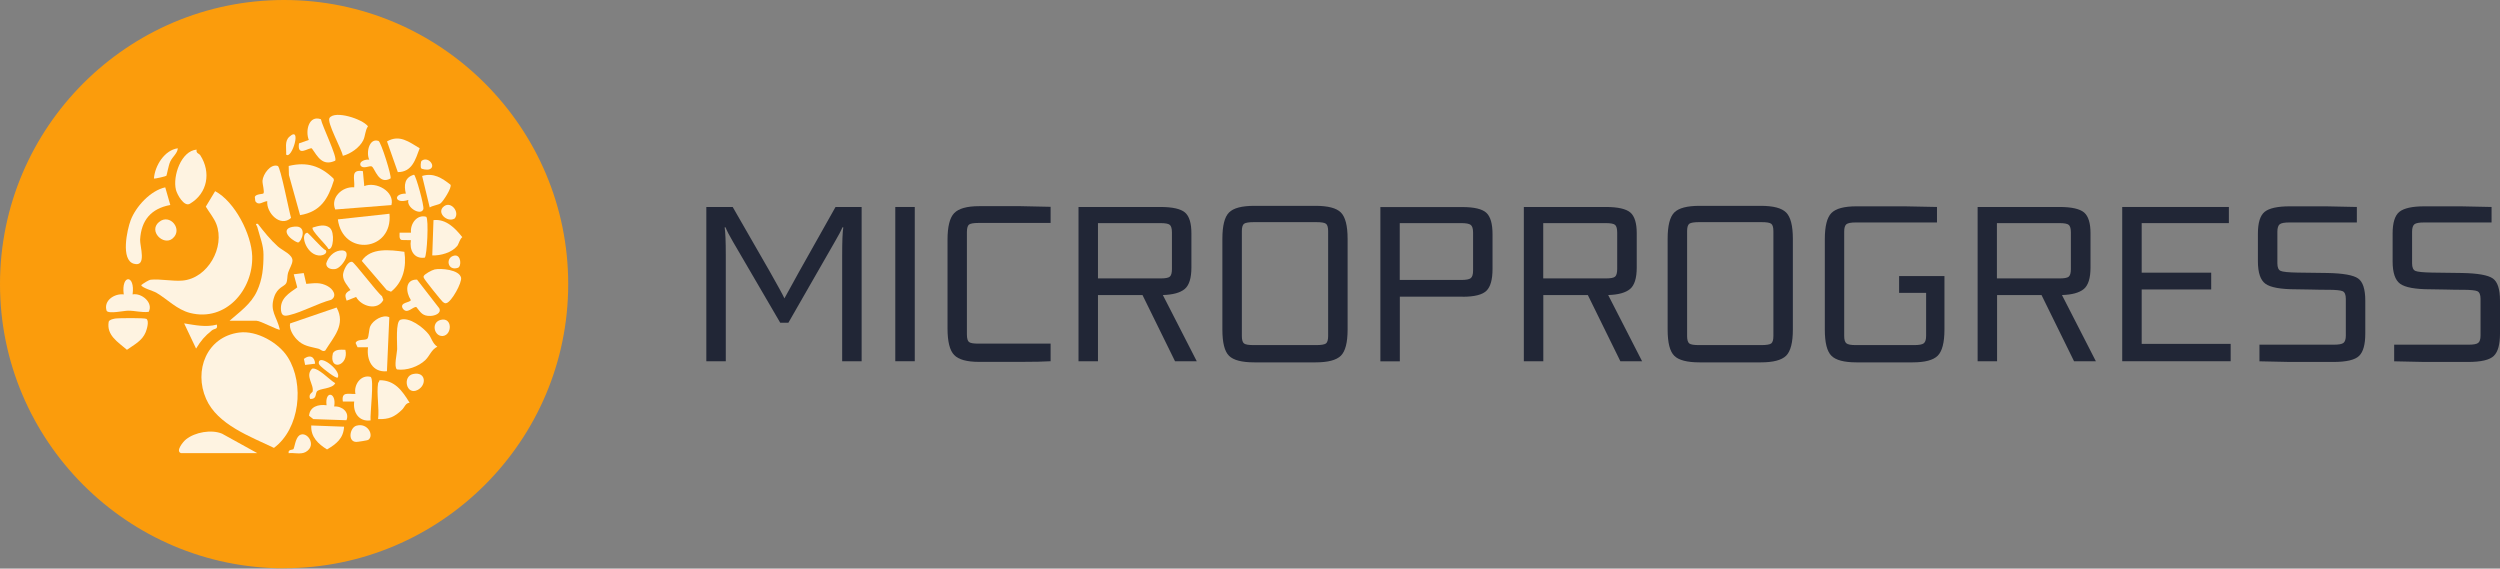 <svg xmlns="http://www.w3.org/2000/svg" width="3755" height="854" viewBox="0 0 3755 854" fill="none"><rect x="0" y="0" width="3755" height="854" fill="#808080" stroke="none"/><g clip-path="url(#clip0_867_159)"><path d="M426.724 853.57C191.496 853.57 0 662.074 0 426.724C0 191.374 191.496 0 426.724 0C661.952 0 853.448 191.496 853.448 426.724C853.448 661.952 661.952 853.448 426.724 853.448V853.57Z" fill="#FB9C0C"></path><path d="M359.385 499.466C385.559 496.026 418.736 514.703 432.499 536.945C457.443 577.003 450.316 643.973 411.486 672.727C375.974 655.646 326.699 637.952 309.619 599.245C290.695 556.482 310.479 505.856 359.262 499.466H359.385Z" fill="#FEF3E1"></path><path d="M323.135 287.132C352.627 302.738 377.694 351.767 378.8 384.575C380.397 435.202 339.233 483.617 285.657 470.1C265.628 465.062 251.374 449.333 234.785 439.626C230.115 436.922 211.438 431.761 212.298 428.075C215.37 425.617 223.234 420.456 226.675 420.088C240.683 418.736 259.361 422.668 273.861 421.439C311.953 418.367 338.495 371.182 324.856 336.284C321.415 327.436 314.042 318.589 309.127 310.356L323.135 287.132Z" fill="#FEF3E1"></path><path d="M344.639 481.898C360.122 468.258 377.08 456.708 386.05 437.17C394.283 419.229 395.757 402.026 395.757 382.488C395.757 368.357 390.596 356.561 386.419 340.832C385.681 338.252 382.118 335.671 387.279 336.163C396.495 348.082 406.202 360.247 417.507 370.323C424.388 376.467 439.871 382.243 439.257 391.827C438.888 397.234 434.342 404.238 432.621 409.891C431.27 414.437 432.007 421.564 429.795 425.496C427.215 430.411 416.893 431.149 411.855 445.894C404.605 467.275 415.91 475.385 420.333 495.046C418.613 496.767 391.211 481.775 385.313 481.775H344.639V481.898Z" fill="#FEF3E1"></path><path d="M450.685 323.011L433.973 262.923L433.604 249.283C461.007 242.648 481.159 249.038 500.942 268.207L501.557 270.665C492.955 298.435 481.65 318.096 450.685 323.134V323.011Z" fill="#FEF3E1"></path><path d="M601.335 480.3C614.729 475.631 635.742 491.851 643.606 501.804C648.275 507.702 649.627 516.058 656.877 520.728C647.907 525.151 645.572 534.244 639.059 540.634C628.737 550.71 610.428 556.977 596.297 554.888C591.259 551.325 596.297 530.804 596.543 524.537C596.789 516.181 593.84 482.881 601.458 480.3H601.335Z" fill="#FEF3E1"></path><path d="M445.647 509.669C440.117 503.894 434.096 494.186 435.693 485.83L505.612 461.869C519.62 487.673 501.188 505.983 488.532 526.503C484.477 528.961 481.65 524.537 477.964 523.677C465.062 520.359 455.477 519.991 445.647 509.669Z" fill="#FEF3E1"></path><path d="M545.056 257.027L547.145 279.514C564.717 272.141 593.102 287.501 587.941 308.022L503.523 314.658C496.027 296.717 514.213 279.76 532.031 281.357C533.26 268.086 525.764 254.078 545.056 257.027Z" fill="#FEF3E1"></path><path d="M295.365 224.707C294.013 230.482 299.051 230.359 300.894 233.308C317.237 258.744 311.831 290.447 285.166 306.053C276.564 311.091 266.119 292.413 264.276 285.163C259.115 264.765 272.018 226.427 295.488 224.707H295.365Z" fill="#FEF3E1"></path><path d="M248.179 281.356L255.797 307.898C227.044 313.182 212.052 330.754 210.455 359.999C209.963 369.584 221.022 401.778 200.993 396.126C180.964 390.473 190.917 344.885 196.324 330.631C204.188 309.987 226.183 286.148 248.302 281.356H248.179Z" fill="#FEF3E1"></path><path d="M456.214 410.138L460.024 426.358C472.189 425.375 481.036 423.532 492.341 429.922C500.082 434.223 507.087 444.422 497.379 450.32C477.227 455.727 454.74 468.383 435.079 473.175C427.583 475.019 423.037 475.142 422.054 465.926C420.334 448.231 434.096 440.489 446.507 431.642L441.223 411.981L456.214 410.138Z" fill="#FEF3E1"></path><path d="M584.992 321.048C590.399 377.45 514.951 385.805 507.455 329.527L584.992 321.048Z" fill="#FEF3E1"></path><path d="M607.356 378.065C610.797 400.429 605.759 423.531 587.327 438.153L580.937 435.696L543.336 391.828C556.73 371.43 586.221 375.362 607.233 378.188L607.356 378.065Z" fill="#FEF3E1"></path><path d="M271.895 680.591C263.17 677.888 275.09 663.265 279.513 659.824C292.907 649.134 317.483 644.71 333.457 651.346L386.419 680.591H271.895Z" fill="#FEF3E1"></path><path d="M401.41 302.12C394.651 302.611 388.507 309.738 383.469 302.12L382.732 295.73C384.33 291.184 394.651 291.675 395.634 290.569C397.723 288.234 393.914 276.069 394.283 271.4C395.02 261.692 406.325 245.472 417.261 249.282C421.316 250.633 434.219 317.848 437.168 327.31C421.071 341.933 399.812 319.692 401.41 302.12Z" fill="#FEF3E1"></path><path d="M584.746 476.494L581.183 557.595C559.556 559.807 550.217 540.883 552.798 521.591H537.069L534.12 515.202C536.823 508.32 548.988 512.13 551.938 508.443C554.149 505.617 554.027 494.681 556.116 490.011C560.048 481.164 575.162 471.702 584.746 476.494Z" fill="#FEF3E1"></path><path d="M514.951 234.048C513.23 224.094 490.498 183.667 494.921 177.154C503.031 165.358 544.319 178.629 552.675 189.688C548.251 196.201 548.866 204.065 545.548 210.823C540.141 221.637 526.624 231.099 514.951 234.048Z" fill="#FEF3E1"></path><path d="M520.726 451.669C517.286 442.699 518.269 440.364 526.379 435.572C521.832 428.69 515.074 422.178 515.197 413.084C515.319 407.063 521.832 391.949 528.959 393.301C532.277 393.915 566.683 439.749 573.81 444.91L575.776 450.563C567.052 467.152 542.722 460.393 534.857 446.016L520.849 451.546L520.726 451.669Z" fill="#FEF3E1"></path><path d="M171.993 478.575C177.277 477.592 217.582 477.347 219.917 478.944C224.34 482.139 220.654 494.427 218.811 498.973C213.527 511.999 201.362 517.774 190.671 525.393C177.4 513.842 159.705 503.766 163.269 483.245C164.252 480.296 169.167 479.19 171.993 478.698V478.575Z" fill="#FEF3E1"></path><path d="M567.912 575.654C568.035 574.671 569.878 572.705 570.001 571.108C593.102 570.862 604.407 587.328 615.221 604.9C609.077 605.268 607.725 611.658 603.916 615.344C592.611 626.281 584.255 629.967 567.912 629.476C569.878 613.133 565.331 591.137 567.912 575.531V575.654Z" fill="#FEF3E1"></path><path d="M503.4 241.417C484.722 249.895 477.595 236.133 468.379 222.862C463.218 221.387 446.138 236.501 449.087 215.366L463.833 210.205C458.18 195.951 464.201 172.481 482.019 179.117C483.739 188.824 506.964 235.887 503.523 241.294L503.4 241.417Z" fill="#FEF3E1"></path><path d="M652.576 404.729C662.529 402.64 689.686 404.975 692.512 417.017C694.232 424.39 678.258 453.267 670.64 455.233C668.305 456.093 667.076 454.864 665.233 453.635C663.267 452.284 637.339 419.843 636.725 417.632C636.479 416.771 635.987 415.911 636.233 415.051C636.848 411.979 649.136 405.466 652.453 404.852L652.576 404.729Z" fill="#FEF3E1"></path><path d="M199.027 442.207C212.544 439.504 230.73 454.618 223.357 468.381C212.667 469.732 203.082 466.537 192.391 466.66C185.879 466.66 163.638 471.821 160.197 466.906C155.036 451.423 172.116 440.487 185.879 442.207C181.701 411.733 203.328 411.733 199.15 442.207H199.027Z" fill="#FEF3E1"></path><path d="M556.607 631.444C539.035 633.779 529.819 619.402 532.031 603.059H514.951C512.616 587.945 522.815 592 533.874 591.754C530.925 578.114 541.984 562.14 556.73 566.072C562.259 570.004 555.624 621.491 556.607 631.444Z" fill="#FEF3E1"></path><path d="M686.491 369.706C678.504 379.414 661.546 384.206 649.258 383.592L651.102 330.63C669.779 328.419 683.788 342.796 694.355 356.189C690.177 359.63 689.317 366.266 686.491 369.829V369.706Z" fill="#FEF3E1"></path><path d="M630.335 222.742C624.068 239.33 619.153 258.5 597.526 258.5L581.306 212.42C600.106 201.483 614.483 213.28 630.458 222.742H630.335Z" fill="#FEF3E1"></path><path d="M626.28 419.839L659.826 463.093C663.389 470.834 652.822 474.398 646.555 474.521C634.636 474.889 632.055 469.483 625.42 461.25C620.504 459.775 611.411 473.292 604.776 463.093C599.984 453.877 616.204 454.737 617.064 450.682C609.2 438.64 608.217 419.594 626.28 419.962V419.839Z" fill="#FEF3E1"></path><path d="M637.708 387.035C621.487 389.124 614.729 375.238 617.187 360.739L603.301 360.493C599 359.018 600.229 353.243 600.229 349.434H617.31C615.835 336.286 626.157 321.663 640.165 325.595C644.22 328.421 641.394 384.823 637.953 387.035H637.708Z" fill="#FEF3E1"></path><path d="M586.713 267.965C568.649 278.287 563.365 253.096 558.45 250.024C555.501 248.181 545.179 254.817 541.37 248.304C539.281 241.669 549.849 239.088 554.641 239.825C549.603 229.626 554.395 206.771 568.526 211.686C572.213 212.915 588.679 265.016 586.59 268.088L586.713 267.965Z" fill="#FEF3E1"></path><path d="M661.915 305.319C658.597 307.777 649.627 308.76 645.449 311.586L634.021 264.277C651.224 259.116 663.758 267.349 676.66 277.426C679.118 281.603 665.847 302.247 661.792 305.319H661.915Z" fill="#FEF3E1"></path><path d="M501.803 610.552C513.722 609.569 525.396 619.277 520.357 631.196L470.591 629.476L464.201 624.438C465.43 610.552 478.333 606.989 490.498 608.709C487.549 585.853 505.858 588.925 501.926 610.552H501.803Z" fill="#FEF3E1"></path><path d="M516.794 640.905C515.811 658.6 505.243 666.71 491.235 675.066C477.841 666.833 466.536 656.142 467.519 639.062L516.671 640.905H516.794Z" fill="#FEF3E1"></path><path d="M613.377 300.282C592.488 307.163 590.03 290.575 609.568 290.82C606.496 278.164 607.602 266.367 621.856 262.435C624.559 263.049 637.462 309.621 635.864 314.167C632.424 324.612 610.06 311.956 613.377 300.282Z" fill="#FEF3E1"></path><path d="M475.752 588.431C473.417 592.24 475.752 599.613 465.799 599.244C462.604 592.24 469.362 589.168 469.485 588.431C472.188 577.495 457.443 564.715 468.871 553.656C477.964 551.69 495.413 571.105 503.523 575.529C499.222 584.622 478.824 583.024 475.752 588.308V588.431Z" fill="#FEF3E1"></path><path d="M325.716 487.669C327.436 495.287 322.275 492.953 318.22 496.27C307.161 505.24 302 511.384 294.504 523.55L276.564 485.703C293.153 488.283 308.881 491.969 325.716 487.546V487.669Z" fill="#FEF3E1"></path><path d="M258.992 358.404C245.476 369.463 222.497 347.099 238.84 333.459C255.183 319.82 275.581 344.887 258.992 358.404Z" fill="#FEF3E1"></path><path d="M267.102 222.744C266.365 230.608 259.484 234.909 255.797 242.527C252.971 248.303 250.636 263.171 249.899 264.031C249.285 264.769 232.082 268.946 231.221 268.086C232.573 248.917 247.196 225.324 267.102 222.744Z" fill="#FEF3E1"></path><path d="M495.536 342.429C503.032 348.819 500.82 375.975 493.324 374.009C490.744 367.988 466.659 346.238 469.608 341.814C477.841 339.357 487.917 336.039 495.536 342.306V342.429Z" fill="#FEF3E1"></path><path d="M433.604 680.595C432.13 674.819 439.626 675.925 440.731 674.574C442.329 672.608 443.681 658.354 449.456 654.053C460.392 645.943 477.104 668.675 459.163 678.874C451.791 683.052 441.592 679.612 433.482 680.718L433.604 680.595Z" fill="#FEF3E1"></path><path d="M535.226 639.432C552.552 634.271 562.505 654.669 552.92 660.813C552.06 661.428 536.946 663.885 534.857 663.763C521.955 663.271 525.395 642.381 535.226 639.432Z" fill="#FEF3E1"></path><path d="M510.65 376.341C531.785 373.392 514.582 401.9 504.014 403.989C497.87 405.217 489.883 403.128 490.006 395.756C492.587 386.54 500.574 377.692 510.527 376.341H510.65Z" fill="#FEF3E1"></path><path d="M461.007 349.433C463.218 348.941 483.616 374.009 489.515 375.975C491.972 380.89 485.337 383.348 481.896 383.716C461.375 385.56 449.702 352.259 461.129 349.556L461.007 349.433Z" fill="#FEF3E1"></path><path d="M620.381 561.772C639.919 557.594 641.271 578.484 627.263 585.734C610.305 594.458 604.038 565.336 620.381 561.772Z" fill="#FEF3E1"></path><path d="M662.038 480.426C679.855 476.002 679.241 503.158 665.233 504.633C652.33 505.984 646.678 484.235 662.038 480.426Z" fill="#FEF3E1"></path><path d="M442.697 340.34C462.235 338.62 453.388 363.196 447.613 364.302C434.587 359.878 419.105 342.306 442.697 340.34Z" fill="#FEF3E1"></path><path d="M518.76 525.393C524.535 550.092 493.201 558.202 500.082 530.309C504.015 524.165 512.493 525.271 518.76 525.393Z" fill="#FEF3E1"></path><path d="M682.927 328.177C671.745 335.058 654.419 318.838 667.199 309.622C677.643 302.004 690.914 318.715 682.927 328.177Z" fill="#FEF3E1"></path><path d="M507.332 567.055C504.997 569.513 484.231 552.801 481.773 550.098C479.93 548.132 478.087 546.534 478.947 543.462C481.896 532.772 513.108 557.225 507.332 567.055Z" fill="#FEF3E1"></path><path d="M429.795 232.086C430.409 223.238 427.092 212.302 434.464 205.544C454.248 187.358 438.151 240.564 429.795 232.086Z" fill="#FEF3E1"></path><path d="M682.804 383.838C692.758 382.364 693.495 400.304 687.72 402.27C671.622 407.677 668.673 385.927 682.804 383.838Z" fill="#FEF3E1"></path><path d="M632.546 252.724C631.563 251.249 631.563 242.771 633.407 241.419C643.606 233.923 656.385 251.127 644.22 254.567C641.64 255.304 633.652 254.321 632.669 252.724H632.546Z" fill="#FEF3E1"></path><path d="M473.294 546.283L458.303 548.126L456.46 539.033C465.061 532.274 472.68 535.469 473.294 546.283Z" fill="#FEF3E1"></path><path d="M1294.18 542.572H1264.94V383.966C1264.94 362.892 1265.43 348.761 1266.65 341.452H1265.31C1263.36 346.325 1259.58 353.512 1253.98 363.014L1184.18 484.709H1171.88L1101.1 363.379C1095.38 353.634 1091.6 346.325 1089.77 341.452H1088.43C1089.53 348.518 1090.14 362.405 1090.14 382.992V542.572H1060.9V310.876H1100.49L1156.28 407.964C1168.71 429.891 1176.02 443.291 1178.21 448.164C1181.13 442.682 1188.44 429.282 1200.14 408.33L1254.96 310.876H1294.18V542.572Z" fill="#212636"></path><path d="M1373.97 542.572H1344.73V310.876H1373.97V542.572Z" fill="#212636"></path><path d="M1578.01 542.571C1568.76 543.18 1553.77 543.545 1533.19 543.545H1470.69C1452.3 543.545 1439.75 540.134 1433.17 533.191C1426.47 526.369 1423.18 512.969 1423.18 493.235V360.211C1423.18 340.477 1426.47 327.077 1433.17 320.133C1439.87 313.19 1452.3 309.657 1470.69 309.657H1533.19L1578.01 310.632V334.873H1469.6C1462.29 334.873 1457.54 335.726 1455.47 337.31C1453.4 339.015 1452.3 342.67 1452.3 348.395V502.615C1452.3 508.34 1453.4 512.117 1455.47 513.7C1457.54 515.406 1462.29 516.137 1469.6 516.137H1578.01V542.083V542.571Z" fill="#212636"></path><path d="M1797.41 542.572H1764.88L1716.03 443.169H1649.15V542.572H1619.92V310.876H1742.95C1761.1 310.876 1773.41 313.678 1779.86 319.16C1786.32 324.764 1789.49 335.118 1789.49 350.345V401.874C1789.49 417.832 1786.08 428.551 1779.38 434.155C1772.55 439.759 1761.71 442.682 1746.61 443.169L1797.53 542.572H1797.41ZM1760.25 404.31V349.127C1760.25 343.402 1759.16 339.625 1757.08 337.798C1755.01 335.971 1750.26 335.118 1742.95 335.118H1649.15V418.197H1742.95C1750.26 418.197 1755.01 417.344 1757.08 415.517C1759.16 413.69 1760.25 409.913 1760.25 404.188V404.31Z" fill="#212636"></path><path d="M1975.99 544.276H1883.9C1865.26 544.276 1852.59 540.987 1846.01 534.409C1839.31 527.83 1836.02 514.796 1836.02 495.062V358.749C1836.02 339.015 1839.31 325.858 1846.01 319.158C1852.71 312.459 1865.26 309.169 1883.9 309.169H1975.99C1994.63 309.169 2007.3 312.459 2014 319.158C2020.7 325.858 2024.11 339.015 2024.11 358.749V495.062C2024.11 514.552 2020.7 527.587 2014 534.287C2007.17 540.987 1994.5 544.276 1975.99 544.276ZM1994.87 504.685V347.176C1994.87 341.451 1993.77 337.675 1991.58 336.091C1989.39 334.386 1984.52 333.655 1976.96 333.655H1883.16C1875.61 333.655 1870.74 334.507 1868.55 336.091C1866.35 337.796 1865.26 341.451 1865.26 347.176V504.685C1865.26 510.411 1866.35 514.187 1868.55 515.892C1870.74 517.598 1875.61 518.329 1883.16 518.329H1976.96C1984.52 518.329 1989.39 517.476 1991.58 515.892C1993.77 514.187 1994.87 510.532 1994.87 504.685Z" fill="#212636"></path><path d="M2196.96 445.603H2102.56V542.691H2073.32V310.996H2196.36C2214.26 310.996 2226.44 313.919 2232.53 319.645C2238.75 325.37 2241.79 336.212 2241.79 351.926V403.82C2241.79 419.778 2238.75 430.741 2232.66 436.71C2226.57 442.679 2214.63 445.725 2196.96 445.725V445.603ZM2212.56 406.622V349.124C2212.56 343.399 2211.34 339.623 2209.02 337.795C2206.71 335.968 2201.84 335.115 2194.53 335.115H2102.43V420.509H2194.53C2201.84 420.509 2206.71 419.656 2209.02 417.829C2211.34 416.002 2212.56 412.347 2212.56 406.5V406.622Z" fill="#212636"></path><path d="M2466.3 542.572H2433.78L2384.93 443.169H2318.05V542.572H2288.81V310.876H2411.85C2430 310.876 2442.3 313.678 2448.76 319.16C2455.22 324.764 2458.38 335.118 2458.38 350.345V401.874C2458.38 417.832 2454.97 428.551 2448.27 434.155C2441.45 439.759 2430.61 442.682 2415.5 443.169L2466.42 542.572H2466.3ZM2429.02 404.31V349.127C2429.02 343.402 2427.93 339.625 2425.86 337.798C2423.79 335.971 2419.04 335.118 2411.73 335.118H2317.93V418.197H2411.73C2419.04 418.197 2423.79 417.344 2425.86 415.517C2427.93 413.69 2429.02 409.913 2429.02 404.188V404.31Z" fill="#212636"></path><path d="M2644.76 544.276H2552.67C2534.03 544.276 2521.36 540.987 2514.78 534.409C2508.08 527.83 2504.79 514.796 2504.79 495.062V358.749C2504.79 339.015 2508.08 325.858 2514.78 319.158C2521.48 312.459 2534.03 309.169 2552.67 309.169H2644.76C2663.4 309.169 2676.07 312.459 2682.77 319.158C2689.47 325.858 2692.88 339.015 2692.88 358.749V495.062C2692.88 514.552 2689.47 527.587 2682.77 534.287C2675.95 540.987 2663.28 544.276 2644.76 544.276ZM2663.64 504.685V347.176C2663.64 341.451 2662.55 337.675 2660.35 336.091C2658.16 334.386 2653.29 333.655 2645.74 333.655H2551.94C2544.39 333.655 2539.51 334.507 2537.32 336.091C2535.13 337.796 2534.03 341.451 2534.03 347.176V504.685C2534.03 510.411 2535.13 514.187 2537.32 515.892C2539.51 517.598 2544.39 518.329 2551.94 518.329H2645.74C2653.29 518.329 2658.16 517.476 2660.35 515.892C2662.55 514.187 2663.64 510.532 2663.64 504.685Z" fill="#212636"></path><path d="M2872.8 544.276H2788.38C2769.99 544.276 2757.44 540.987 2750.86 534.409C2744.16 527.831 2740.88 514.797 2740.88 495.062V359.48C2740.88 339.746 2744.16 326.59 2750.86 319.89C2757.56 313.19 2769.99 309.901 2788.38 309.901H2860.87L2909.35 310.875V334.142H2787.29C2780.22 334.142 2775.59 334.995 2773.28 336.822C2771.09 338.65 2769.99 342.304 2769.99 347.786V504.686C2769.99 510.289 2771.09 513.944 2773.28 515.649C2775.47 517.477 2780.1 518.329 2787.29 518.329H2875C2882.3 518.329 2887.18 517.477 2889.49 515.649C2891.81 513.822 2893.02 510.168 2893.02 504.686V439.879H2852.46V414.663H2920.56V495.062C2920.56 514.553 2917.14 527.587 2910.44 534.287C2903.74 540.987 2891.08 544.276 2872.68 544.276H2872.8Z" fill="#212636"></path><path d="M3147.74 542.572H3115.22L3066.37 443.169H2999.61V542.572H2970.38V310.876H3093.41C3111.56 310.876 3123.87 313.678 3130.32 319.16C3136.78 324.764 3139.95 335.118 3139.95 350.345V401.874C3139.95 417.832 3136.54 428.551 3129.84 434.155C3123.01 439.759 3112.17 442.682 3097.07 443.169L3147.99 542.572H3147.74ZM3110.47 404.31V349.127C3110.47 343.402 3109.37 339.625 3107.3 337.798C3105.23 335.971 3100.48 335.118 3093.17 335.118H2999.37V418.197H3093.17C3100.48 418.197 3105.23 417.344 3107.3 415.517C3109.37 413.69 3110.47 409.913 3110.47 404.188V404.31Z" fill="#212636"></path><path d="M3350.45 542.572H3187.58V310.876H3347.77V335.118H3216.81V409.548H3321.21V434.764H3216.81V516.503H3350.45V542.45V542.572Z" fill="#212636"></path><path d="M3504.42 543.667H3439.25L3393.69 542.693V517.72H3505.4C3512.71 517.72 3517.58 516.867 3519.89 515.04C3522.21 513.213 3523.43 509.558 3523.43 504.077V448.894C3523.43 442.681 3521.84 438.905 3518.8 437.443C3515.63 435.981 3508.2 435.25 3496.14 435.25C3490.41 435.25 3482.01 435.25 3471.05 434.885C3460.08 434.641 3452.53 434.519 3448.27 434.519C3425.49 434.519 3410.26 431.718 3402.71 426.236C3395.15 420.754 3391.38 409.547 3391.38 392.614V350.709C3391.38 334.508 3394.79 323.666 3401.49 318.184C3408.31 312.703 3420.86 309.901 3439.25 309.901H3493.82L3539.99 310.875V334.142H3438.64C3431.33 334.142 3426.46 334.995 3424.15 336.822C3421.83 338.65 3420.61 342.426 3420.61 348.151V395.416C3420.61 401.629 3422.2 405.405 3425.49 406.867C3428.65 408.329 3437.06 409.181 3450.58 409.425L3496.14 410.034C3519.41 410.521 3534.63 413.201 3541.82 418.196C3549.01 423.19 3552.66 434.276 3552.66 451.574V501.153C3552.66 517.355 3549.62 528.44 3543.4 534.531C3537.19 540.622 3524.28 543.667 3504.54 543.667H3504.42Z" fill="#212636"></path><path d="M3706.76 543.667H3641.59L3596.03 542.693V517.72H3707.73C3715.04 517.72 3719.92 516.867 3722.23 515.04C3724.55 513.213 3725.76 509.558 3725.76 504.077V448.894C3725.76 442.681 3724.18 438.905 3721.13 437.443C3717.97 435.981 3710.54 435.25 3698.48 435.25C3692.75 435.25 3684.35 435.25 3673.38 434.885C3662.42 434.641 3654.87 434.519 3650.6 434.519C3627.82 434.519 3612.6 431.718 3605.04 426.236C3597.49 420.754 3593.71 409.547 3593.71 392.614V350.709C3593.71 334.508 3597.13 323.666 3603.83 318.184C3610.65 312.703 3623.19 309.901 3641.59 309.901H3696.16L3742.33 310.875V334.142H3640.98C3633.67 334.142 3628.8 334.995 3626.48 336.822C3624.17 338.65 3622.95 342.426 3622.95 348.151V395.416C3622.95 401.629 3624.53 405.405 3627.82 406.867C3630.99 408.329 3639.4 409.181 3652.92 409.425L3698.48 410.034C3721.74 410.521 3736.97 413.201 3744.16 418.196C3751.35 423.19 3755 434.276 3755 451.574V501.153C3755 517.355 3751.95 528.44 3745.74 534.531C3739.53 540.622 3726.62 543.667 3706.88 543.667H3706.76Z" fill="#212636"></path></g><defs><clipPath id="clip0_867_159"><rect width="3755" height="853.57" fill="white"></rect></clipPath></defs></svg>
